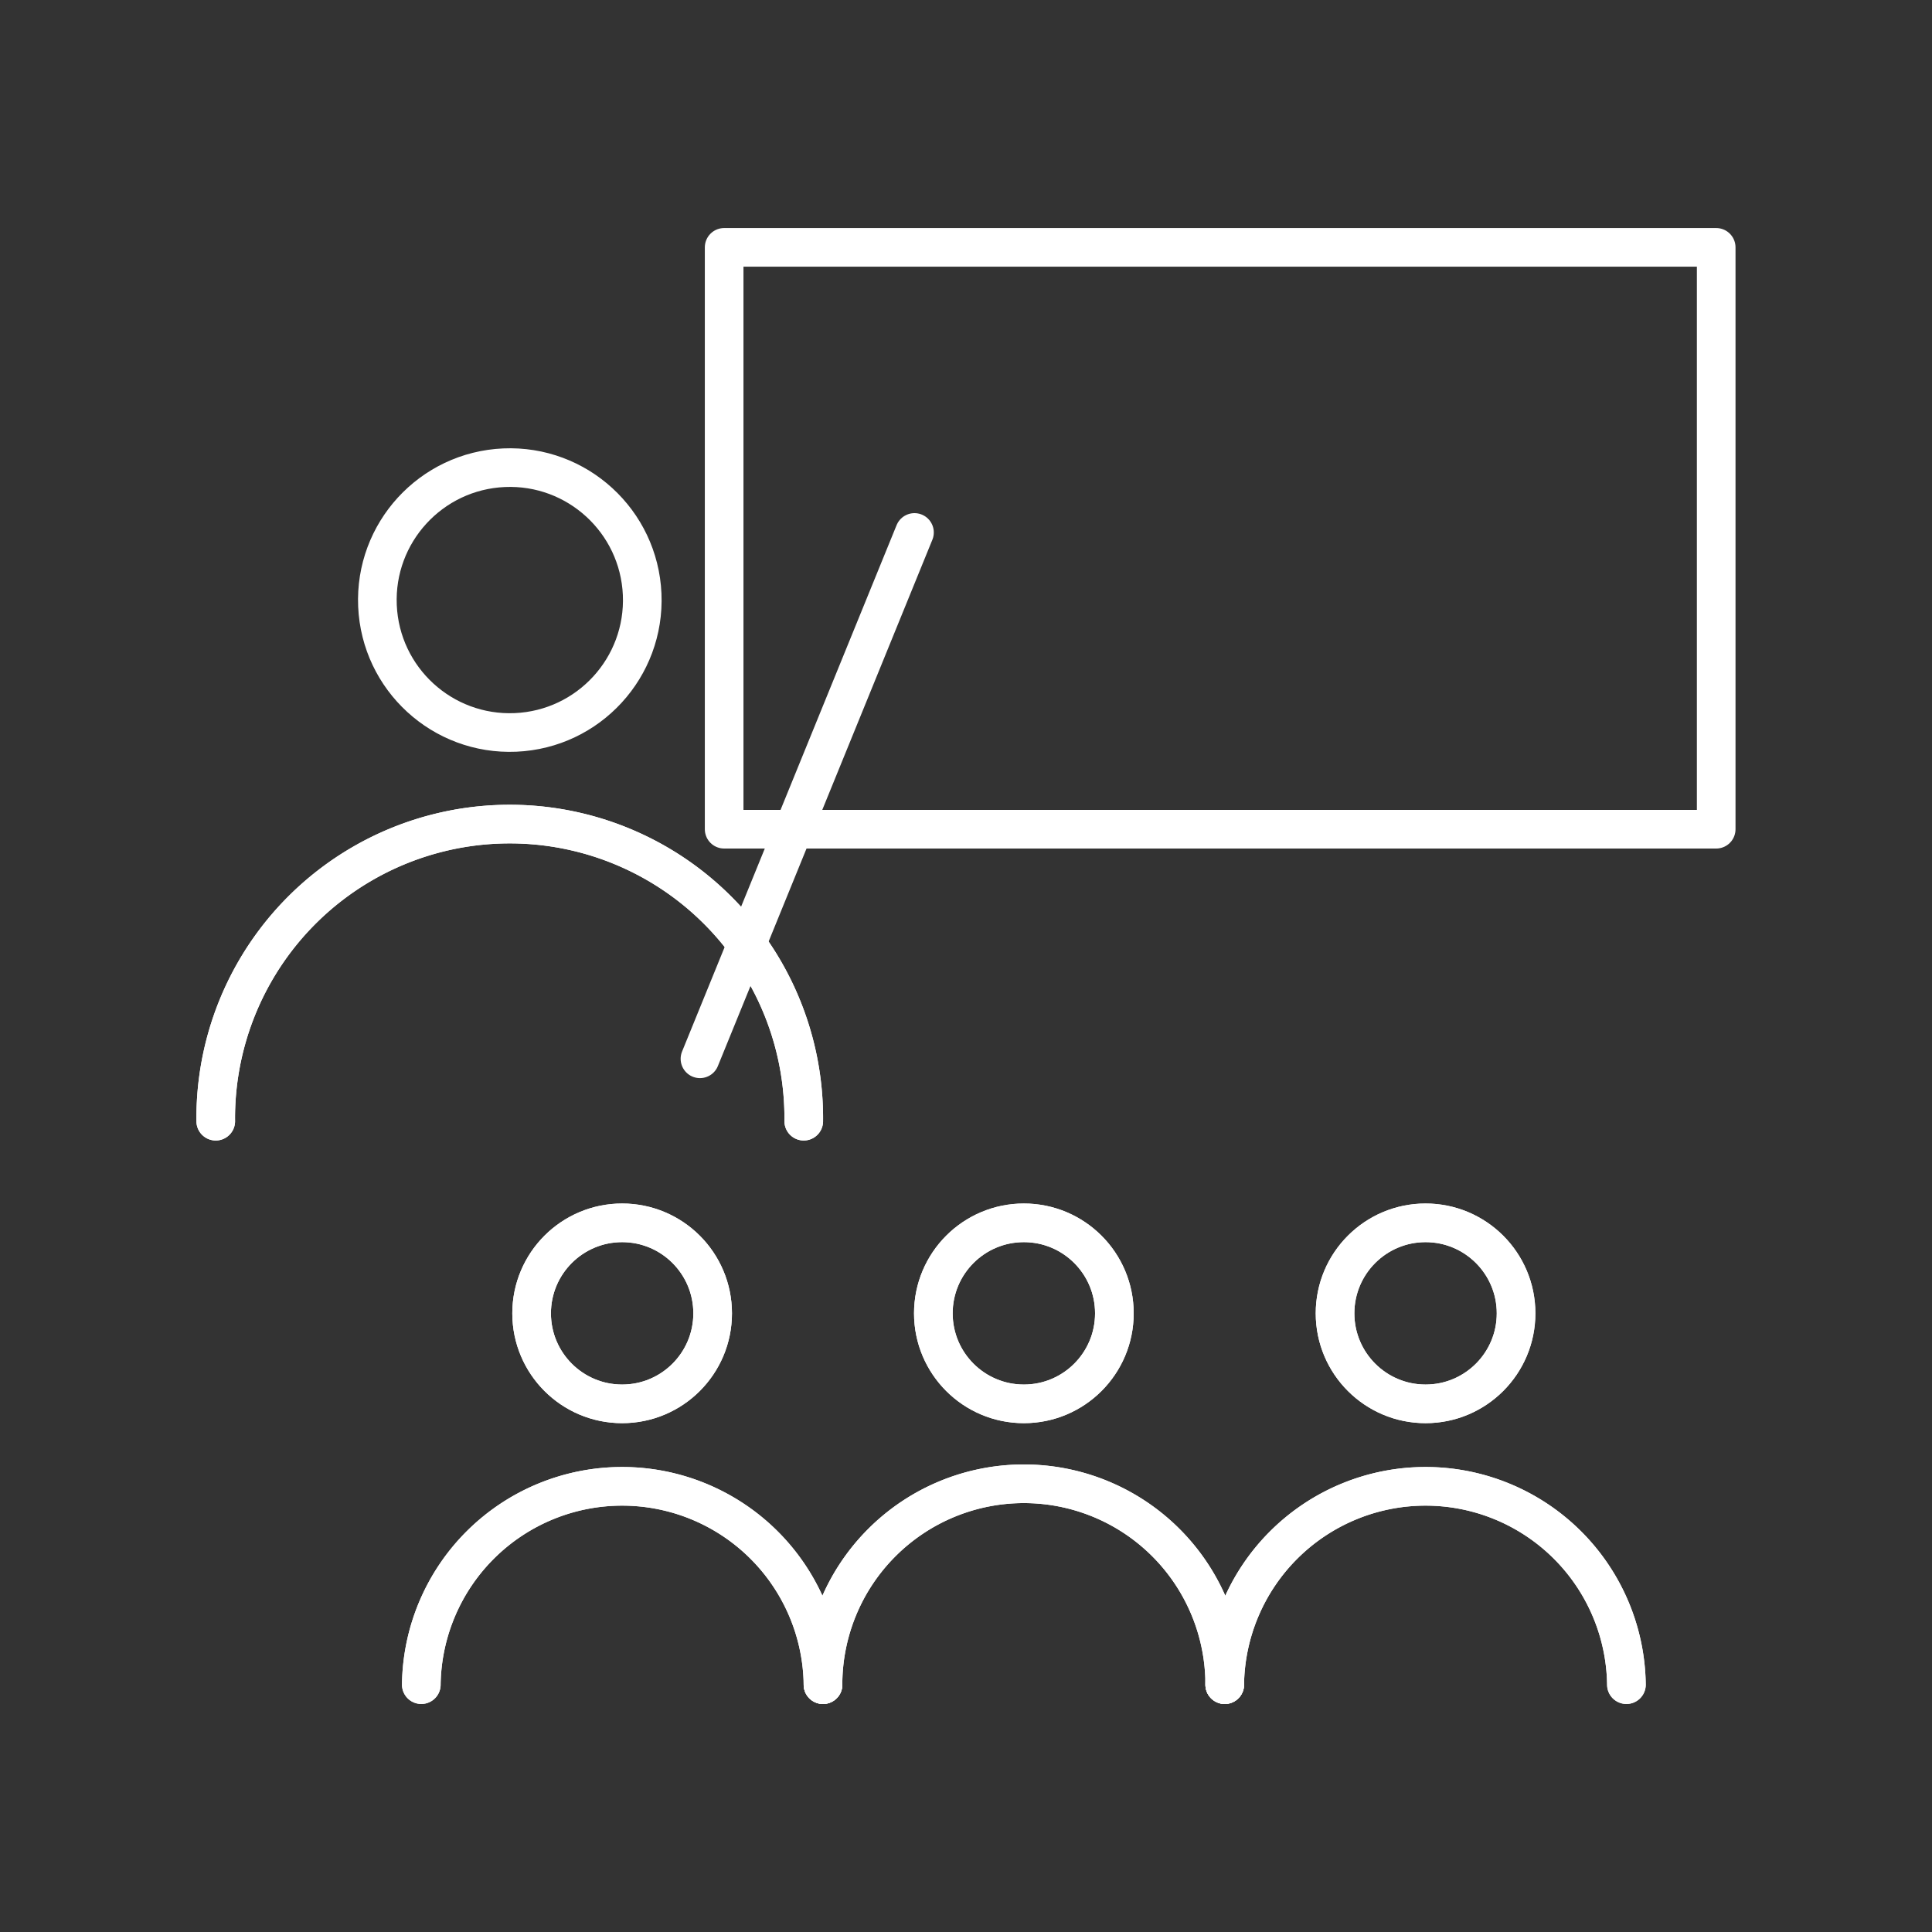 <svg id="PICTOS" xmlns="http://www.w3.org/2000/svg" viewBox="0 0 600 600"><rect x="0" y="0" width="600" height="600" fill="#333333" stroke="none"/><defs><style>.cls-1{fill:none;stroke:#fff;stroke-linecap:round;stroke-linejoin:round;stroke-width:12px;}</style></defs><rect class="cls-1" x="224.89" y="76.82" width="308.09" height="180.7"/><path class="cls-1" d="M67,348.19a91.31,91.31,0,1,1,182.61,0"/><path class="cls-1" d="M67,348.19a91.31,91.31,0,1,1,182.61,0"/><line class="cls-1" x1="284" y1="165.36" x2="217.38" y2="328.82"/><circle class="cls-1" cx="158.32" cy="186.37" r="41.14" transform="translate(-7.94 7.04) rotate(-2.49)"/><path class="cls-1" d="M130.84,523.18a62.38,62.38,0,0,1,124.75,0"/><circle class="cls-1" cx="193.21" cy="407.87" r="28.11"/><path class="cls-1" d="M130.84,523.18a62.38,62.38,0,0,1,124.75,0"/><circle class="cls-1" cx="193.21" cy="407.87" r="28.11"/><path class="cls-1" d="M255.59,523.18a62.38,62.38,0,0,1,124.76,0"/><circle class="cls-1" cx="317.97" cy="407.87" r="28.11"/><path class="cls-1" d="M255.59,523.18a62.38,62.38,0,0,1,124.76,0"/><circle class="cls-1" cx="317.97" cy="407.87" r="28.11"/><path class="cls-1" d="M380.35,523.18a62.38,62.38,0,0,1,124.75,0"/><circle class="cls-1" cx="442.72" cy="407.87" r="28.11"/><path class="cls-1" d="M380.35,523.18a62.38,62.38,0,0,1,124.75,0"/><circle class="cls-1" cx="442.72" cy="407.87" r="28.11"/></svg>